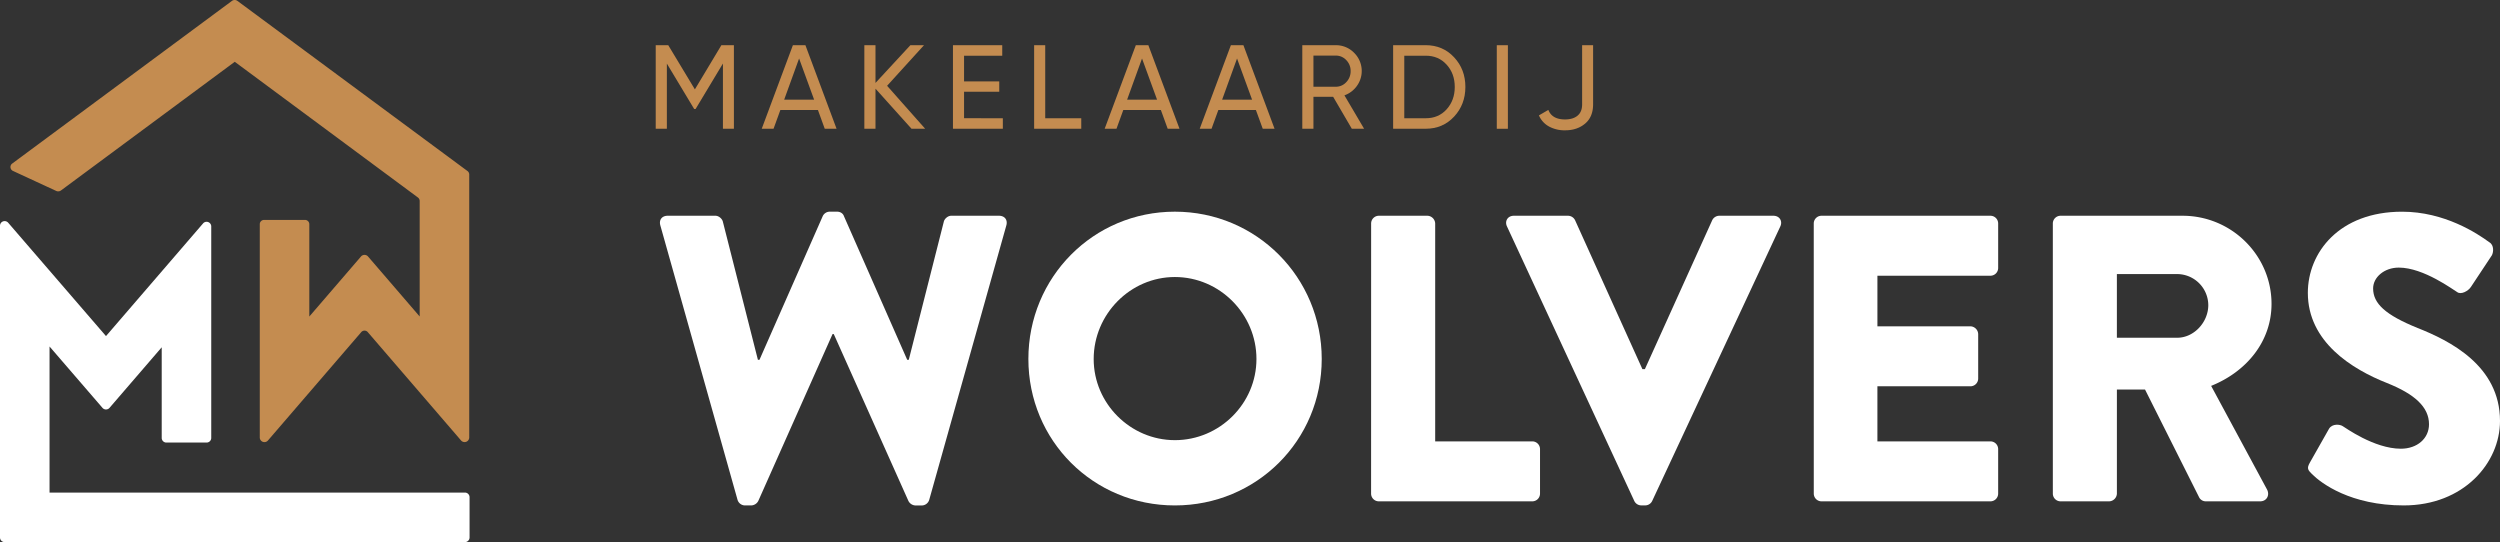 <svg id="Layer_1" data-name="Layer 1" xmlns="http://www.w3.org/2000/svg" viewBox="0 0 3141.57 681.23"><rect x="0" y="0" width="3141.57" height="681.23" fill="#333333" stroke="none"/><defs><style>.cls-1{fill:#c48c50;}.cls-2{fill:#fff;}</style></defs><path class="cls-1" d="M922.25,161.81H908.46v-82l-34.35,57.15h-1.8L838,79.91v81.9H824v-105h15.75l33.45,55.5,33.3-55.5h15.74Z"/><path class="cls-1" d="M1027.85,138.26H980.61l-8.55,23.55H957.21l39.15-105h15.75l39.14,105H1036.4Zm-4.79-13-18.9-51.75-18.75,51.75Z"/><path class="cls-1" d="M1145.45,161.81l-45.29-50.4v50.4h-14v-105h14v47.4L1144,56.81h17.1l-46.35,51,47.85,54Z"/><path class="cls-1" d="M1260.2,148.61v13.2h-62.69v-105h61.94V70h-48v32.25h44.24v13h-44.24v33.3Z"/><path class="cls-1" d="M1358.75,148.61v13.2h-59.24v-105h13.94v91.8Z"/><path class="cls-1" d="M1458.8,138.26h-47.25L1403,161.81h-14.85l39.15-105h15.75l39.15,105h-14.85Zm-4.8-13-18.9-51.75-18.75,51.75Z"/><path class="cls-1" d="M1578.2,138.26H1531l-8.55,23.55h-14.85l39.15-105h15.75l39.15,105h-14.85Zm-4.8-13-18.9-51.75-18.75,51.75Z"/><path class="cls-1" d="M1675.25,121.61H1650.5v40.2h-14v-105h42a31.6,31.6,0,0,1,23.09,9.53,32,32,0,0,1,3.53,41.62,32.58,32.58,0,0,1-15.67,11.85l24.74,42h-15.45ZM1650.5,109h28a17.6,17.6,0,0,0,13.27-5.77,19.46,19.46,0,0,0,5.47-13.88,19.19,19.19,0,0,0-5.47-13.8,17.71,17.71,0,0,0-13.27-5.7h-28Z"/><path class="cls-1" d="M1827.27,72q14.18,15.22,14.17,37.27t-14.17,37.28q-14.18,15.21-35.62,15.22h-41v-105h41Q1813.1,56.81,1827.27,72Zm-9.38,65.32q10.2-11.25,10.2-28.05t-10.2-28Q1807.71,70,1791.65,70h-27v78.6h27Q1807.7,148.61,1817.89,137.36Z"/><path class="cls-1" d="M1894.85,56.81v105H1880.9v-105Z"/><path class="cls-1" d="M1946.6,159a28.75,28.75,0,0,1-12.75-14l11.85-6.9q4.63,12,21,12,10,0,15.74-4.8t5.7-14.25V56.81h13.8v74.25q0,15.75-10,24.23t-25.27,8.47A40.9,40.9,0,0,1,1946.6,159Z"/><path class="cls-2" d="M829.84,283.42c-2.05-7.18,2-12.3,9.23-12.3h60c4.11,0,8.21,3.59,9.23,7.17l44.1,173.81h2l79.46-180.47a9.78,9.78,0,0,1,8.72-5.64h9.23c4.61,0,7.69,2.56,8.71,5.64L1140,452.1h2l44.09-173.81c1-3.58,5.13-7.17,9.23-7.17h60c7.18,0,11.28,5.12,9.23,12.3L1167.71,628a9.86,9.86,0,0,1-9.23,7.18h-8.2a10.41,10.41,0,0,1-8.72-5.64L1047.74,419.8h-1.54L952.89,629.49a10.41,10.41,0,0,1-8.72,5.64H936a9.86,9.86,0,0,1-9.23-7.18Z"/><path class="cls-2" d="M1476.35,266c102.54,0,184.57,82.54,184.57,185.08s-82,184.06-184.57,184.06-184.06-81.52-184.06-184.06S1373.81,266,1476.35,266Zm0,287.11c56.4,0,102.54-46.14,102.54-102,0-56.39-46.14-103-102.54-103-55.88,0-102,46.66-102,103.05C1374.33,507,1420.47,553.1,1476.35,553.1Z"/><path class="cls-2" d="M1723,280.86a9.73,9.73,0,0,1,9.74-9.74h61a10.09,10.09,0,0,1,9.75,9.74V554.64h122a9.73,9.73,0,0,1,9.74,9.74v55.88a9.73,9.73,0,0,1-9.74,9.74H1732.69a9.73,9.73,0,0,1-9.74-9.74Z"/><path class="cls-2" d="M1893.67,284.45c-3.07-6.67,1-13.33,8.72-13.33h68.19a10,10,0,0,1,8.71,5.64l84.6,187.13H2067l84.6-187.13a10,10,0,0,1,8.72-5.64h68.18c7.69,0,11.8,6.66,8.72,13.33l-161,345a9.75,9.75,0,0,1-8.71,5.64h-5.13a9.78,9.78,0,0,1-8.72-5.64Z"/><path class="cls-2" d="M2279.21,280.86a9.74,9.74,0,0,1,9.75-9.74h212.25a9.73,9.73,0,0,1,9.74,9.74v55.88a9.73,9.73,0,0,1-9.74,9.74h-142v63.58h116.89a10.08,10.08,0,0,1,9.74,9.74v55.88a9.73,9.73,0,0,1-9.74,9.74H2359.2v69.22h142a9.73,9.73,0,0,1,9.74,9.74v55.88a9.73,9.73,0,0,1-9.74,9.74H2289a9.74,9.74,0,0,1-9.75-9.74Z"/><path class="cls-2" d="M2579.65,280.86a9.73,9.73,0,0,1,9.74-9.74h153.3c61.52,0,111.77,49.73,111.77,110.74,0,47.17-31.28,85.11-75.88,103.05l70.24,130.23c3.59,6.66,0,14.86-8.72,14.86h-68.19a9.44,9.44,0,0,1-8.2-4.61l-68.19-135.87h-35.37V620.26a10.09,10.09,0,0,1-9.75,9.74h-61a9.73,9.73,0,0,1-9.74-9.74ZM2736,424.41c21,0,39-19.48,39-41a39.28,39.28,0,0,0-39-39h-75.87v80Z"/><path class="cls-2" d="M2902.65,581.3l24.1-42.56c4.1-6.66,13.84-5.64,17.43-3.07,2.05,1,39,28.2,72.8,28.2,20.51,0,35.38-12.82,35.38-30.77,0-21.53-18-37.94-52.81-51.78-44.09-17.43-99.46-51.78-99.46-113.3,0-50.76,39.47-102,118.43-102,53.32,0,94.34,27.17,109.72,38.45,6.15,3.59,5.12,12.82,3.07,16.41l-26.14,39.47c-3.59,5.65-12.82,10.26-17.44,6.67-4.61-2.56-42-30.76-73.31-30.76-18.46,0-32.3,12.3-32.3,26.15,0,19,15.38,33.32,55.88,49.73C3078,428,3141.57,459.28,3141.57,529c0,52.81-45.63,106.13-121,106.13-66.65,0-103.56-27.69-115.36-39.48C2900.09,590.53,2898.55,588.48,2902.65,581.3Z"/><path class="cls-1" d="M589.65,219.31l0,4.55V549.7a5.84,5.84,0,0,1-10.26,3.81L462.15,417.34a5.4,5.4,0,0,0-8.18,0L336.7,553.55a5.84,5.84,0,0,1-10.26-3.81v-268a5.39,5.39,0,0,1,5.4-5.39H383.3a5.39,5.39,0,0,1,5.39,5.39V397.76l64.95-75.44a5.85,5.85,0,0,1,8.85,0l64.89,75.38V252.54a5.41,5.41,0,0,0-2.18-4.34L295,77.65,91.82,228.08,76.61,239.34a5.86,5.86,0,0,1-5.93.61l-50.5-23.37-3.88-1.8a5.39,5.39,0,0,1-1-9.23l276-204.3h0a5.83,5.83,0,0,1,7.22,0L587.47,214.94A5.4,5.4,0,0,1,589.65,219.31Z"/><path class="cls-2" d="M62.25,619V435.42l66.53,77.11a5.84,5.84,0,0,0,8.84,0l65.59-76.12V550.3a5.83,5.83,0,0,0,5.84,5.84h50.57a5.83,5.83,0,0,0,5.84-5.84V284.54a5.84,5.84,0,0,0-10.26-3.81l-122,141.61L10.26,279.87A5.84,5.84,0,0,0,0,283.68V675.39a5.83,5.83,0,0,0,5.84,5.84H584.23a5.84,5.84,0,0,0,5.84-5.84V624.82a5.85,5.85,0,0,0-5.84-5.84Z"/></svg>